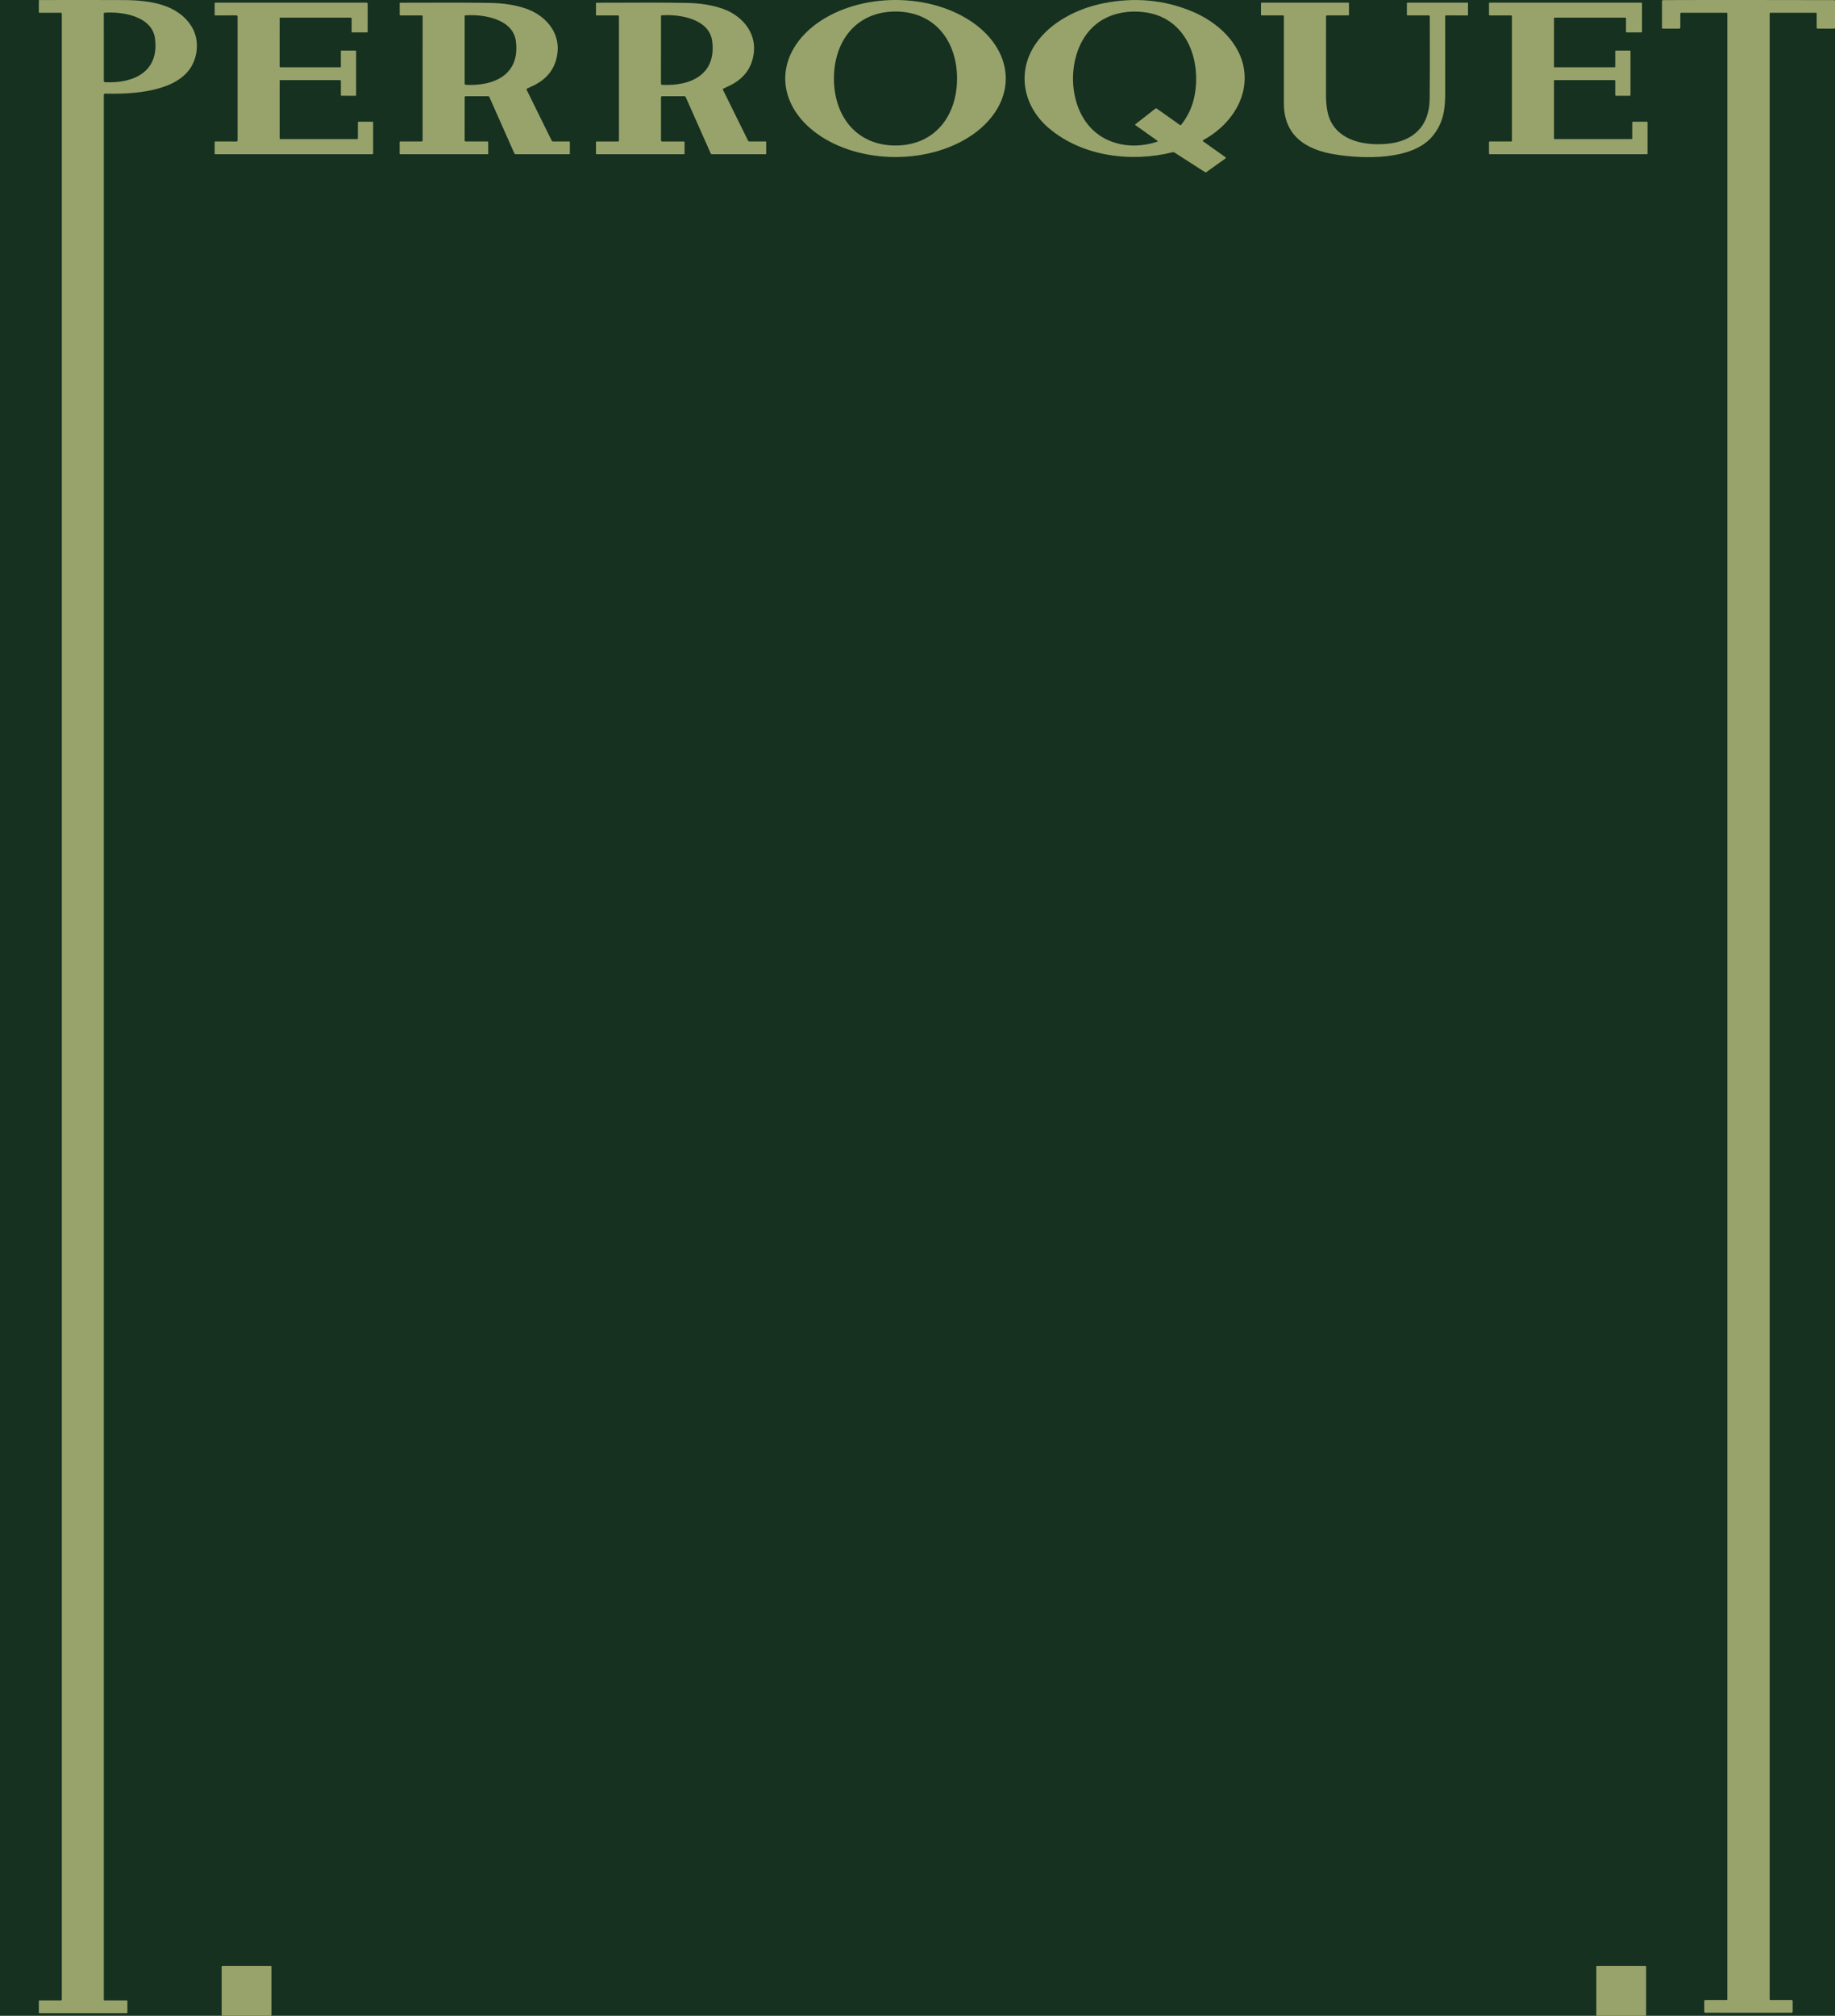 <svg width="378" height="415" viewBox="0 0 378 415" fill="none" xmlns="http://www.w3.org/2000/svg">
<rect width="378" height="415" fill="#163120"/>
<path d="M207.182 16.165C207.182 20.452 204.789 24.564 200.529 27.596C196.269 30.627 190.492 32.33 184.467 32.33C178.443 32.33 172.665 30.627 168.405 27.596C164.146 24.564 161.752 20.452 161.752 16.165C161.752 11.878 164.146 7.766 168.405 4.735C172.665 1.703 178.443 -2.09808e-05 184.467 -2.09808e-05C190.492 -2.09808e-05 196.269 1.703 200.529 4.735C204.789 7.766 207.182 11.878 207.182 16.165ZM171.787 16.169C171.787 23.859 176.378 29.958 184.471 29.958C192.56 29.954 197.148 23.852 197.148 16.162C197.144 8.472 192.553 2.373 184.464 2.376C176.371 2.376 171.783 8.479 171.787 16.169Z" fill="#98A36B"/>
<path d="M252.433 32.627L248.485 35.443C248.45 35.467 248.408 35.481 248.364 35.481C248.321 35.482 248.278 35.47 248.24 35.446L241.924 31.395C241.824 31.332 241.702 31.312 241.586 31.339C233.014 33.468 222.994 32.243 216.088 26.413C210.789 21.94 209.343 14.832 213.358 8.998C216.472 4.47 222.052 1.703 227.414 0.652C233.757 -0.592 239.785 -0.035 245.5 2.324C250.778 4.504 255.785 8.978 256.344 14.954C256.902 20.91 252.922 26.116 247.853 28.848C247.83 28.86 247.811 28.878 247.797 28.899C247.783 28.921 247.775 28.946 247.774 28.972C247.772 28.997 247.777 29.023 247.789 29.047C247.8 29.071 247.817 29.091 247.839 29.106L252.43 32.358C252.451 32.374 252.469 32.394 252.481 32.417C252.494 32.441 252.5 32.467 252.5 32.493C252.501 32.519 252.495 32.545 252.483 32.568C252.472 32.592 252.454 32.612 252.433 32.627ZM238.419 28.974L233.87 25.753C233.857 25.744 233.847 25.733 233.84 25.719C233.833 25.706 233.829 25.691 233.829 25.676C233.828 25.66 233.831 25.645 233.838 25.631C233.845 25.618 233.854 25.606 233.866 25.596L238.007 22.355C238.045 22.325 238.092 22.308 238.141 22.306C238.191 22.305 238.239 22.32 238.279 22.348L243.084 25.75C243.116 25.772 243.156 25.782 243.195 25.777C243.234 25.772 243.269 25.752 243.293 25.722C244.745 23.903 245.68 21.856 246.097 19.581C247.486 12.01 244.201 3.489 235.626 2.502C229.46 1.79 224.248 4.41 222.041 10.37C220.386 14.843 220.742 20.485 223.298 24.522C226.569 29.692 232.805 31.025 238.388 29.173C238.408 29.167 238.426 29.155 238.44 29.139C238.454 29.123 238.463 29.104 238.466 29.083C238.469 29.062 238.467 29.041 238.458 29.022C238.45 29.002 238.436 28.986 238.419 28.974Z" fill="#98A36B"/>
<path d="M21.386 19.514V411.721C21.386 411.75 21.398 411.779 21.419 411.8C21.439 411.82 21.468 411.832 21.498 411.832H26.131C26.159 411.832 26.187 411.844 26.207 411.864C26.227 411.884 26.239 411.912 26.239 411.94V414.372C26.239 414.395 26.23 414.418 26.213 414.434C26.197 414.45 26.175 414.46 26.152 414.46H8.098C8.072 414.46 8.047 414.449 8.029 414.431C8.01 414.413 8 414.388 8 414.362V411.947C8 411.917 8.012 411.888 8.033 411.866C8.054 411.844 8.082 411.832 8.112 411.832H12.574C12.615 411.832 12.655 411.816 12.685 411.786C12.714 411.757 12.731 411.717 12.731 411.675V2.819C12.731 2.769 12.71 2.721 12.675 2.686C12.639 2.65 12.59 2.631 12.539 2.631H8.108C8.08 2.631 8.052 2.619 8.032 2.598C8.011 2.577 8 2.548 8 2.519V0.108C8 0.081 8.011 0.055 8.03 0.036C8.049 0.017 8.074 0.007 8.101 0.007C16.771 -0.005 22.575 -0.001 25.513 0.017C30.792 0.049 36.64 0.837 39.506 5.53C40.958 7.91 40.854 11.064 39.541 13.482C36.524 19.023 27.038 19.417 21.63 19.277C21.599 19.276 21.567 19.282 21.537 19.293C21.508 19.305 21.481 19.322 21.458 19.344C21.435 19.366 21.417 19.393 21.405 19.422C21.392 19.451 21.386 19.483 21.386 19.514ZM21.627 16.925C27.461 17.212 32.824 14.842 31.933 7.934C31.343 3.325 25.188 2.334 21.484 2.624C21.456 2.625 21.43 2.637 21.412 2.657C21.393 2.676 21.382 2.702 21.382 2.728L21.386 16.674C21.386 16.739 21.411 16.8 21.456 16.847C21.5 16.894 21.562 16.922 21.627 16.925Z" fill="#98A36B"/>
<path d="M44.216 31.664V29.225C44.216 29.198 44.227 29.172 44.246 29.153C44.265 29.134 44.291 29.124 44.317 29.124L48.734 29.127C48.788 29.127 48.839 29.106 48.877 29.068C48.915 29.03 48.937 28.979 48.937 28.925V3.409C48.937 3.345 48.911 3.284 48.865 3.239C48.819 3.193 48.757 3.168 48.692 3.168L44.314 3.172C44.287 3.172 44.261 3.161 44.242 3.143C44.223 3.125 44.213 3.1 44.213 3.074L44.22 0.625C44.22 0.603 44.228 0.583 44.243 0.568C44.258 0.553 44.279 0.544 44.3 0.544L75.53 0.541C75.585 0.541 75.637 0.562 75.676 0.601C75.714 0.64 75.736 0.692 75.736 0.747V6.567C75.736 6.595 75.725 6.623 75.704 6.643C75.684 6.663 75.657 6.675 75.628 6.675L72.51 6.671C72.5 6.671 72.49 6.669 72.481 6.665C72.471 6.662 72.463 6.656 72.456 6.649C72.449 6.642 72.443 6.633 72.439 6.624C72.435 6.614 72.433 6.605 72.433 6.594L72.44 3.862C72.44 3.801 72.416 3.743 72.372 3.7C72.328 3.656 72.268 3.632 72.206 3.632H57.738C57.703 3.632 57.669 3.646 57.644 3.671C57.62 3.696 57.605 3.73 57.605 3.765L57.602 13.677C57.602 13.725 57.621 13.77 57.655 13.803C57.689 13.837 57.735 13.855 57.783 13.855H70.094C70.11 13.855 70.127 13.852 70.142 13.846C70.157 13.839 70.17 13.83 70.182 13.818C70.193 13.807 70.202 13.793 70.208 13.777C70.214 13.762 70.217 13.746 70.216 13.73V10.509C70.216 10.484 70.226 10.46 70.244 10.443C70.262 10.425 70.285 10.415 70.311 10.415H73.254C73.282 10.415 73.31 10.426 73.33 10.447C73.351 10.467 73.362 10.495 73.362 10.523V19.612C73.362 19.626 73.359 19.639 73.354 19.651C73.349 19.663 73.342 19.674 73.332 19.684C73.323 19.693 73.312 19.701 73.299 19.706C73.287 19.711 73.274 19.714 73.261 19.714L70.314 19.71C70.288 19.71 70.263 19.7 70.245 19.683C70.227 19.665 70.216 19.641 70.216 19.616L70.22 16.703C70.22 16.646 70.197 16.592 70.157 16.552C70.117 16.512 70.063 16.49 70.007 16.49L57.721 16.493C57.69 16.493 57.661 16.505 57.639 16.527C57.618 16.548 57.605 16.578 57.605 16.608V28.52C57.605 28.552 57.618 28.584 57.64 28.607C57.663 28.629 57.693 28.642 57.724 28.642H73.537C73.561 28.642 73.586 28.637 73.609 28.628C73.632 28.619 73.652 28.605 73.67 28.587C73.687 28.57 73.701 28.549 73.711 28.526C73.72 28.503 73.725 28.479 73.725 28.454L73.722 25.16C73.722 25.134 73.732 25.109 73.75 25.091C73.769 25.073 73.793 25.062 73.819 25.062L76.763 25.059C76.79 25.059 76.817 25.07 76.837 25.09C76.856 25.109 76.867 25.136 76.867 25.164L76.871 31.542C76.871 31.597 76.849 31.651 76.811 31.69C76.772 31.729 76.719 31.751 76.665 31.751H44.307C44.283 31.751 44.26 31.742 44.243 31.726C44.226 31.709 44.216 31.687 44.216 31.664Z" fill="#98A36B"/>
<path d="M117.384 29.221V31.653C117.384 31.679 117.374 31.704 117.355 31.723C117.336 31.741 117.31 31.751 117.283 31.751L106.226 31.748C106.167 31.747 106.109 31.73 106.059 31.698C106.009 31.666 105.97 31.62 105.947 31.566L100.8 19.958C100.781 19.914 100.749 19.877 100.708 19.851C100.667 19.825 100.619 19.811 100.57 19.811L95.933 19.808C95.906 19.808 95.878 19.813 95.852 19.824C95.826 19.834 95.803 19.85 95.783 19.869C95.763 19.889 95.747 19.912 95.737 19.937C95.726 19.962 95.721 19.99 95.721 20.017L95.717 28.904C95.717 28.962 95.74 29.018 95.782 29.059C95.824 29.101 95.881 29.124 95.94 29.124H100.479C100.503 29.124 100.526 29.133 100.543 29.15C100.56 29.167 100.57 29.19 100.57 29.215V31.671C100.57 31.681 100.568 31.692 100.564 31.701C100.56 31.711 100.554 31.72 100.546 31.728C100.539 31.735 100.53 31.741 100.52 31.745C100.511 31.749 100.5 31.751 100.49 31.751L82.425 31.748C82.4 31.748 82.375 31.738 82.356 31.72C82.338 31.702 82.328 31.678 82.328 31.653V29.232C82.328 29.202 82.339 29.174 82.36 29.153C82.381 29.132 82.41 29.12 82.439 29.12H86.866C86.917 29.12 86.966 29.1 87.002 29.064C87.038 29.028 87.058 28.979 87.058 28.928L87.062 3.36C87.062 3.31 87.042 3.262 87.006 3.227C86.97 3.191 86.921 3.172 86.87 3.172H82.439C82.412 3.172 82.385 3.161 82.365 3.141C82.346 3.121 82.335 3.095 82.335 3.067V0.649C82.335 0.626 82.344 0.604 82.36 0.587C82.377 0.571 82.399 0.562 82.422 0.562C91.299 0.518 97.545 0.533 101.16 0.607C103.921 0.663 106.369 1.071 108.506 1.832C112.235 3.161 115.258 6.476 114.86 10.656C114.541 13.984 112.74 16.373 109.455 17.823C109.076 17.99 108.78 18.13 108.569 18.241C108.525 18.265 108.491 18.304 108.476 18.351C108.46 18.398 108.463 18.448 108.485 18.492L113.638 28.939C113.666 28.994 113.708 29.041 113.761 29.074C113.814 29.107 113.876 29.124 113.938 29.124H117.283C117.31 29.124 117.336 29.134 117.355 29.152C117.374 29.171 117.384 29.196 117.384 29.221ZM95.961 17.467C101.795 17.756 107.158 15.387 106.271 8.479C105.681 3.866 99.526 2.875 95.822 3.165C95.794 3.166 95.769 3.178 95.75 3.198C95.731 3.217 95.721 3.243 95.721 3.269V17.215C95.721 17.28 95.745 17.341 95.79 17.388C95.835 17.435 95.896 17.463 95.961 17.467Z" fill="#98A36B"/>
<path d="M157.73 31.751H146.673C146.613 31.751 146.555 31.734 146.506 31.701C146.456 31.669 146.417 31.623 146.394 31.57L141.24 19.958C141.221 19.914 141.189 19.877 141.148 19.851C141.107 19.825 141.059 19.811 141.01 19.811H136.373C136.345 19.811 136.318 19.817 136.292 19.827C136.266 19.838 136.243 19.853 136.223 19.873C136.203 19.892 136.187 19.915 136.177 19.941C136.166 19.966 136.16 19.993 136.16 20.021V28.907C136.16 28.966 136.184 29.022 136.226 29.063C136.268 29.104 136.325 29.127 136.384 29.127H140.923C140.947 29.127 140.97 29.137 140.987 29.154C141.004 29.171 141.013 29.194 141.013 29.218V31.674C141.013 31.685 141.011 31.695 141.007 31.705C141.003 31.715 140.997 31.724 140.99 31.731C140.982 31.738 140.974 31.744 140.964 31.748C140.954 31.753 140.944 31.755 140.933 31.755H122.865C122.839 31.755 122.815 31.745 122.796 31.727C122.778 31.709 122.768 31.685 122.768 31.66V29.239C122.768 29.209 122.779 29.181 122.8 29.16C122.821 29.139 122.85 29.127 122.879 29.127H127.306C127.332 29.127 127.357 29.122 127.38 29.113C127.403 29.103 127.424 29.089 127.442 29.071C127.46 29.053 127.474 29.032 127.484 29.009C127.493 28.985 127.498 28.96 127.498 28.935V3.36C127.498 3.335 127.493 3.311 127.484 3.288C127.474 3.265 127.46 3.244 127.442 3.227C127.424 3.209 127.403 3.195 127.38 3.186C127.357 3.176 127.332 3.172 127.306 3.172H122.872C122.845 3.172 122.818 3.161 122.798 3.141C122.779 3.121 122.768 3.095 122.768 3.067V0.649C122.768 0.626 122.777 0.604 122.793 0.587C122.81 0.571 122.832 0.562 122.855 0.562C131.735 0.515 137.982 0.529 141.596 0.604C144.359 0.659 146.809 1.068 148.946 1.828C152.675 3.154 155.702 6.469 155.304 10.652C154.985 13.981 153.183 16.371 149.899 17.823C149.52 17.99 149.224 18.13 149.012 18.241C148.968 18.265 148.935 18.304 148.919 18.351C148.903 18.398 148.907 18.448 148.928 18.492L154.085 28.939C154.113 28.994 154.155 29.041 154.208 29.074C154.261 29.107 154.323 29.124 154.385 29.124H157.73C157.757 29.124 157.783 29.134 157.802 29.152C157.821 29.171 157.831 29.195 157.831 29.221V31.653C157.831 31.679 157.821 31.704 157.802 31.723C157.783 31.741 157.757 31.751 157.73 31.751ZM136.398 17.467C142.232 17.76 147.598 15.39 146.711 8.479C146.125 3.866 139.966 2.872 136.262 3.161C136.234 3.163 136.209 3.175 136.19 3.194C136.171 3.214 136.16 3.239 136.16 3.266L136.157 17.215C136.157 17.28 136.182 17.341 136.227 17.388C136.271 17.435 136.333 17.463 136.398 17.467Z" fill="#98A36B"/>
<path d="M297.699 3.367C297.699 3.39 297.701 8.669 297.706 19.204C297.706 22.669 297.262 25.443 295.059 28.073C290.842 33.101 280.71 32.718 274.956 31.786C268.885 30.802 264.402 27.843 264.472 21.12C264.483 20.031 264.483 14.117 264.472 3.377C264.472 3.322 264.45 3.269 264.41 3.229C264.371 3.19 264.318 3.168 264.262 3.168H259.856C259.83 3.168 259.805 3.158 259.787 3.139C259.769 3.121 259.758 3.096 259.758 3.07V0.635C259.758 0.623 259.761 0.611 259.765 0.6C259.77 0.589 259.776 0.579 259.785 0.571C259.793 0.562 259.803 0.556 259.814 0.551C259.825 0.547 259.837 0.544 259.849 0.544H277.784C277.809 0.544 277.833 0.554 277.851 0.572C277.869 0.59 277.878 0.614 277.878 0.638V3.07C277.878 3.096 277.868 3.121 277.85 3.139C277.831 3.158 277.807 3.168 277.781 3.168H273.364C273.31 3.168 273.258 3.19 273.22 3.228C273.181 3.267 273.159 3.319 273.158 3.374C273.156 3.872 273.152 9.235 273.148 19.462C273.148 21.614 273.408 23.305 273.93 24.536C275.864 29.106 281.328 30.014 285.734 29.605C291.132 29.11 294.424 25.991 294.501 20.415C294.545 16.979 294.553 11.3 294.525 3.377C294.525 3.322 294.503 3.269 294.464 3.229C294.425 3.19 294.371 3.168 294.316 3.168H289.92C289.89 3.168 289.862 3.156 289.841 3.135C289.82 3.114 289.808 3.086 289.808 3.056V0.649C289.808 0.621 289.82 0.595 289.84 0.575C289.86 0.555 289.888 0.544 289.917 0.544H302.304C302.33 0.544 302.355 0.554 302.373 0.572C302.391 0.59 302.402 0.614 302.402 0.638V3.074C302.402 3.1 302.391 3.125 302.373 3.143C302.355 3.161 302.33 3.172 302.304 3.172L297.88 3.168C297.855 3.168 297.83 3.173 297.807 3.183C297.783 3.194 297.763 3.209 297.745 3.227C297.728 3.246 297.715 3.268 297.707 3.292C297.699 3.316 297.696 3.342 297.699 3.367Z" fill="#98A36B"/>
<path d="M311.448 28.995V3.301C311.448 3.266 311.434 3.234 311.41 3.209C311.386 3.185 311.353 3.172 311.319 3.172H306.857C306.822 3.172 306.79 3.158 306.765 3.134C306.741 3.11 306.728 3.077 306.728 3.043V0.67C306.728 0.636 306.741 0.603 306.765 0.579C306.79 0.554 306.822 0.541 306.857 0.541H338.118C338.153 0.541 338.185 0.554 338.21 0.579C338.234 0.603 338.248 0.636 338.248 0.67V6.542C338.248 6.576 338.234 6.609 338.21 6.633C338.185 6.658 338.153 6.671 338.118 6.671H335.077C335.043 6.671 335.01 6.658 334.986 6.633C334.962 6.609 334.948 6.576 334.948 6.542V3.761C334.948 3.744 334.945 3.728 334.938 3.712C334.932 3.696 334.922 3.682 334.91 3.67C334.898 3.658 334.884 3.648 334.868 3.642C334.853 3.636 334.836 3.632 334.819 3.632H320.246C320.229 3.632 320.212 3.636 320.197 3.642C320.181 3.648 320.167 3.658 320.155 3.67C320.143 3.682 320.133 3.696 320.127 3.712C320.12 3.728 320.117 3.744 320.117 3.761V13.726C320.117 13.743 320.12 13.76 320.127 13.776C320.133 13.791 320.143 13.806 320.155 13.818C320.167 13.829 320.181 13.839 320.197 13.845C320.212 13.852 320.229 13.855 320.246 13.855H332.599C332.633 13.855 332.666 13.842 332.69 13.818C332.714 13.793 332.728 13.761 332.728 13.726V10.544C332.728 10.51 332.741 10.477 332.766 10.453C332.79 10.429 332.823 10.415 332.857 10.415H335.744C335.778 10.415 335.811 10.429 335.836 10.453C335.86 10.477 335.873 10.51 335.873 10.544V19.584C335.873 19.619 335.86 19.652 335.836 19.676C335.811 19.7 335.778 19.714 335.744 19.714H332.857C332.823 19.714 332.79 19.7 332.766 19.676C332.741 19.652 332.728 19.619 332.728 19.584V16.619C332.728 16.584 332.714 16.552 332.69 16.527C332.666 16.503 332.633 16.49 332.599 16.49H320.246C320.229 16.49 320.212 16.493 320.197 16.499C320.181 16.506 320.167 16.515 320.155 16.527C320.143 16.539 320.133 16.554 320.127 16.569C320.12 16.585 320.117 16.602 320.117 16.619V28.513C320.117 28.53 320.12 28.547 320.127 28.563C320.133 28.578 320.143 28.593 320.155 28.605C320.167 28.616 320.181 28.626 320.197 28.632C320.212 28.639 320.229 28.642 320.246 28.642H336.104C336.138 28.642 336.171 28.629 336.195 28.605C336.219 28.58 336.233 28.547 336.233 28.513V25.188C336.233 25.154 336.247 25.121 336.271 25.097C336.295 25.073 336.328 25.059 336.362 25.059H339.253C339.287 25.059 339.32 25.073 339.344 25.097C339.369 25.121 339.382 25.154 339.382 25.188V31.622C339.382 31.656 339.369 31.689 339.344 31.713C339.32 31.738 339.287 31.751 339.253 31.751H306.857C306.822 31.751 306.79 31.738 306.765 31.713C306.741 31.689 306.728 31.656 306.728 31.622V29.253C306.728 29.219 306.741 29.186 306.765 29.162C306.79 29.137 306.822 29.124 306.857 29.124H311.319C311.353 29.124 311.386 29.11 311.41 29.086C311.434 29.062 311.448 29.029 311.448 28.995Z" fill="#98A36B"/>
<path d="M360.18 1.90735e-06C371.504 0.002 377.373 0.01 377.787 0.024C377.844 0.026 377.898 0.051 377.938 0.092C377.978 0.134 378 0.19 378 0.248V5.698C378 5.751 377.979 5.803 377.941 5.841C377.903 5.879 377.851 5.9 377.798 5.9H374.435C374.408 5.9 374.381 5.895 374.355 5.884C374.33 5.873 374.307 5.858 374.287 5.838C374.268 5.818 374.252 5.795 374.242 5.769C374.231 5.743 374.226 5.715 374.226 5.687V2.777C374.226 2.758 374.222 2.739 374.215 2.721C374.207 2.704 374.197 2.687 374.183 2.674C374.169 2.66 374.153 2.649 374.135 2.642C374.118 2.635 374.099 2.631 374.079 2.631H364.674C364.638 2.631 364.605 2.645 364.58 2.67C364.555 2.695 364.541 2.728 364.541 2.763V411.644C364.541 411.672 364.552 411.698 364.571 411.718C364.59 411.738 364.615 411.749 364.642 411.749H369.055C369.086 411.749 369.115 411.755 369.143 411.766C369.171 411.778 369.197 411.795 369.218 411.816C369.24 411.838 369.257 411.863 369.268 411.891C369.28 411.919 369.286 411.949 369.286 411.979V414.146C369.286 414.205 369.262 414.262 369.22 414.304C369.178 414.346 369.122 414.369 369.062 414.369C368.848 414.378 365.887 414.383 360.18 414.383C354.471 414.383 351.509 414.378 351.295 414.369C351.235 414.369 351.179 414.346 351.137 414.304C351.095 414.262 351.071 414.205 351.071 414.146V411.979C351.071 411.949 351.077 411.919 351.089 411.891C351.1 411.863 351.117 411.838 351.139 411.816C351.16 411.795 351.186 411.778 351.214 411.766C351.241 411.755 351.271 411.749 351.302 411.749H355.715C355.742 411.749 355.767 411.738 355.786 411.718C355.805 411.698 355.816 411.672 355.816 411.644L355.82 2.763C355.82 2.728 355.806 2.695 355.781 2.67C355.756 2.645 355.722 2.631 355.687 2.631H346.281C346.262 2.631 346.243 2.635 346.225 2.642C346.207 2.649 346.191 2.66 346.177 2.674C346.164 2.687 346.153 2.704 346.146 2.721C346.138 2.739 346.134 2.758 346.134 2.777V5.687C346.134 5.744 346.112 5.798 346.073 5.838C346.034 5.878 345.981 5.9 345.925 5.9H342.563C342.509 5.9 342.458 5.879 342.42 5.841C342.382 5.803 342.36 5.751 342.36 5.698V0.248C342.36 0.19 342.382 0.134 342.422 0.092C342.462 0.051 342.516 0.026 342.573 0.024C342.988 0.008 348.857 1.90735e-06 360.18 1.90735e-06Z" fill="#98A36B"/>
<path d="M55.776 404.742H45.798C45.721 404.742 45.658 404.804 45.658 404.881V414.853C45.658 414.93 45.721 414.993 45.798 414.993H55.776C55.853 414.993 55.916 414.93 55.916 414.853V404.881C55.916 404.804 55.853 404.742 55.776 404.742Z" fill="#98A36B"/>
<path d="M338.974 404.742H328.96C328.891 404.742 328.835 404.798 328.835 404.868V414.874C328.835 414.944 328.891 415 328.96 415H338.974C339.043 415 339.099 414.944 339.099 414.874V404.868C339.099 404.798 339.043 404.742 338.974 404.742Z" fill="#98A36B"/>
</svg>
